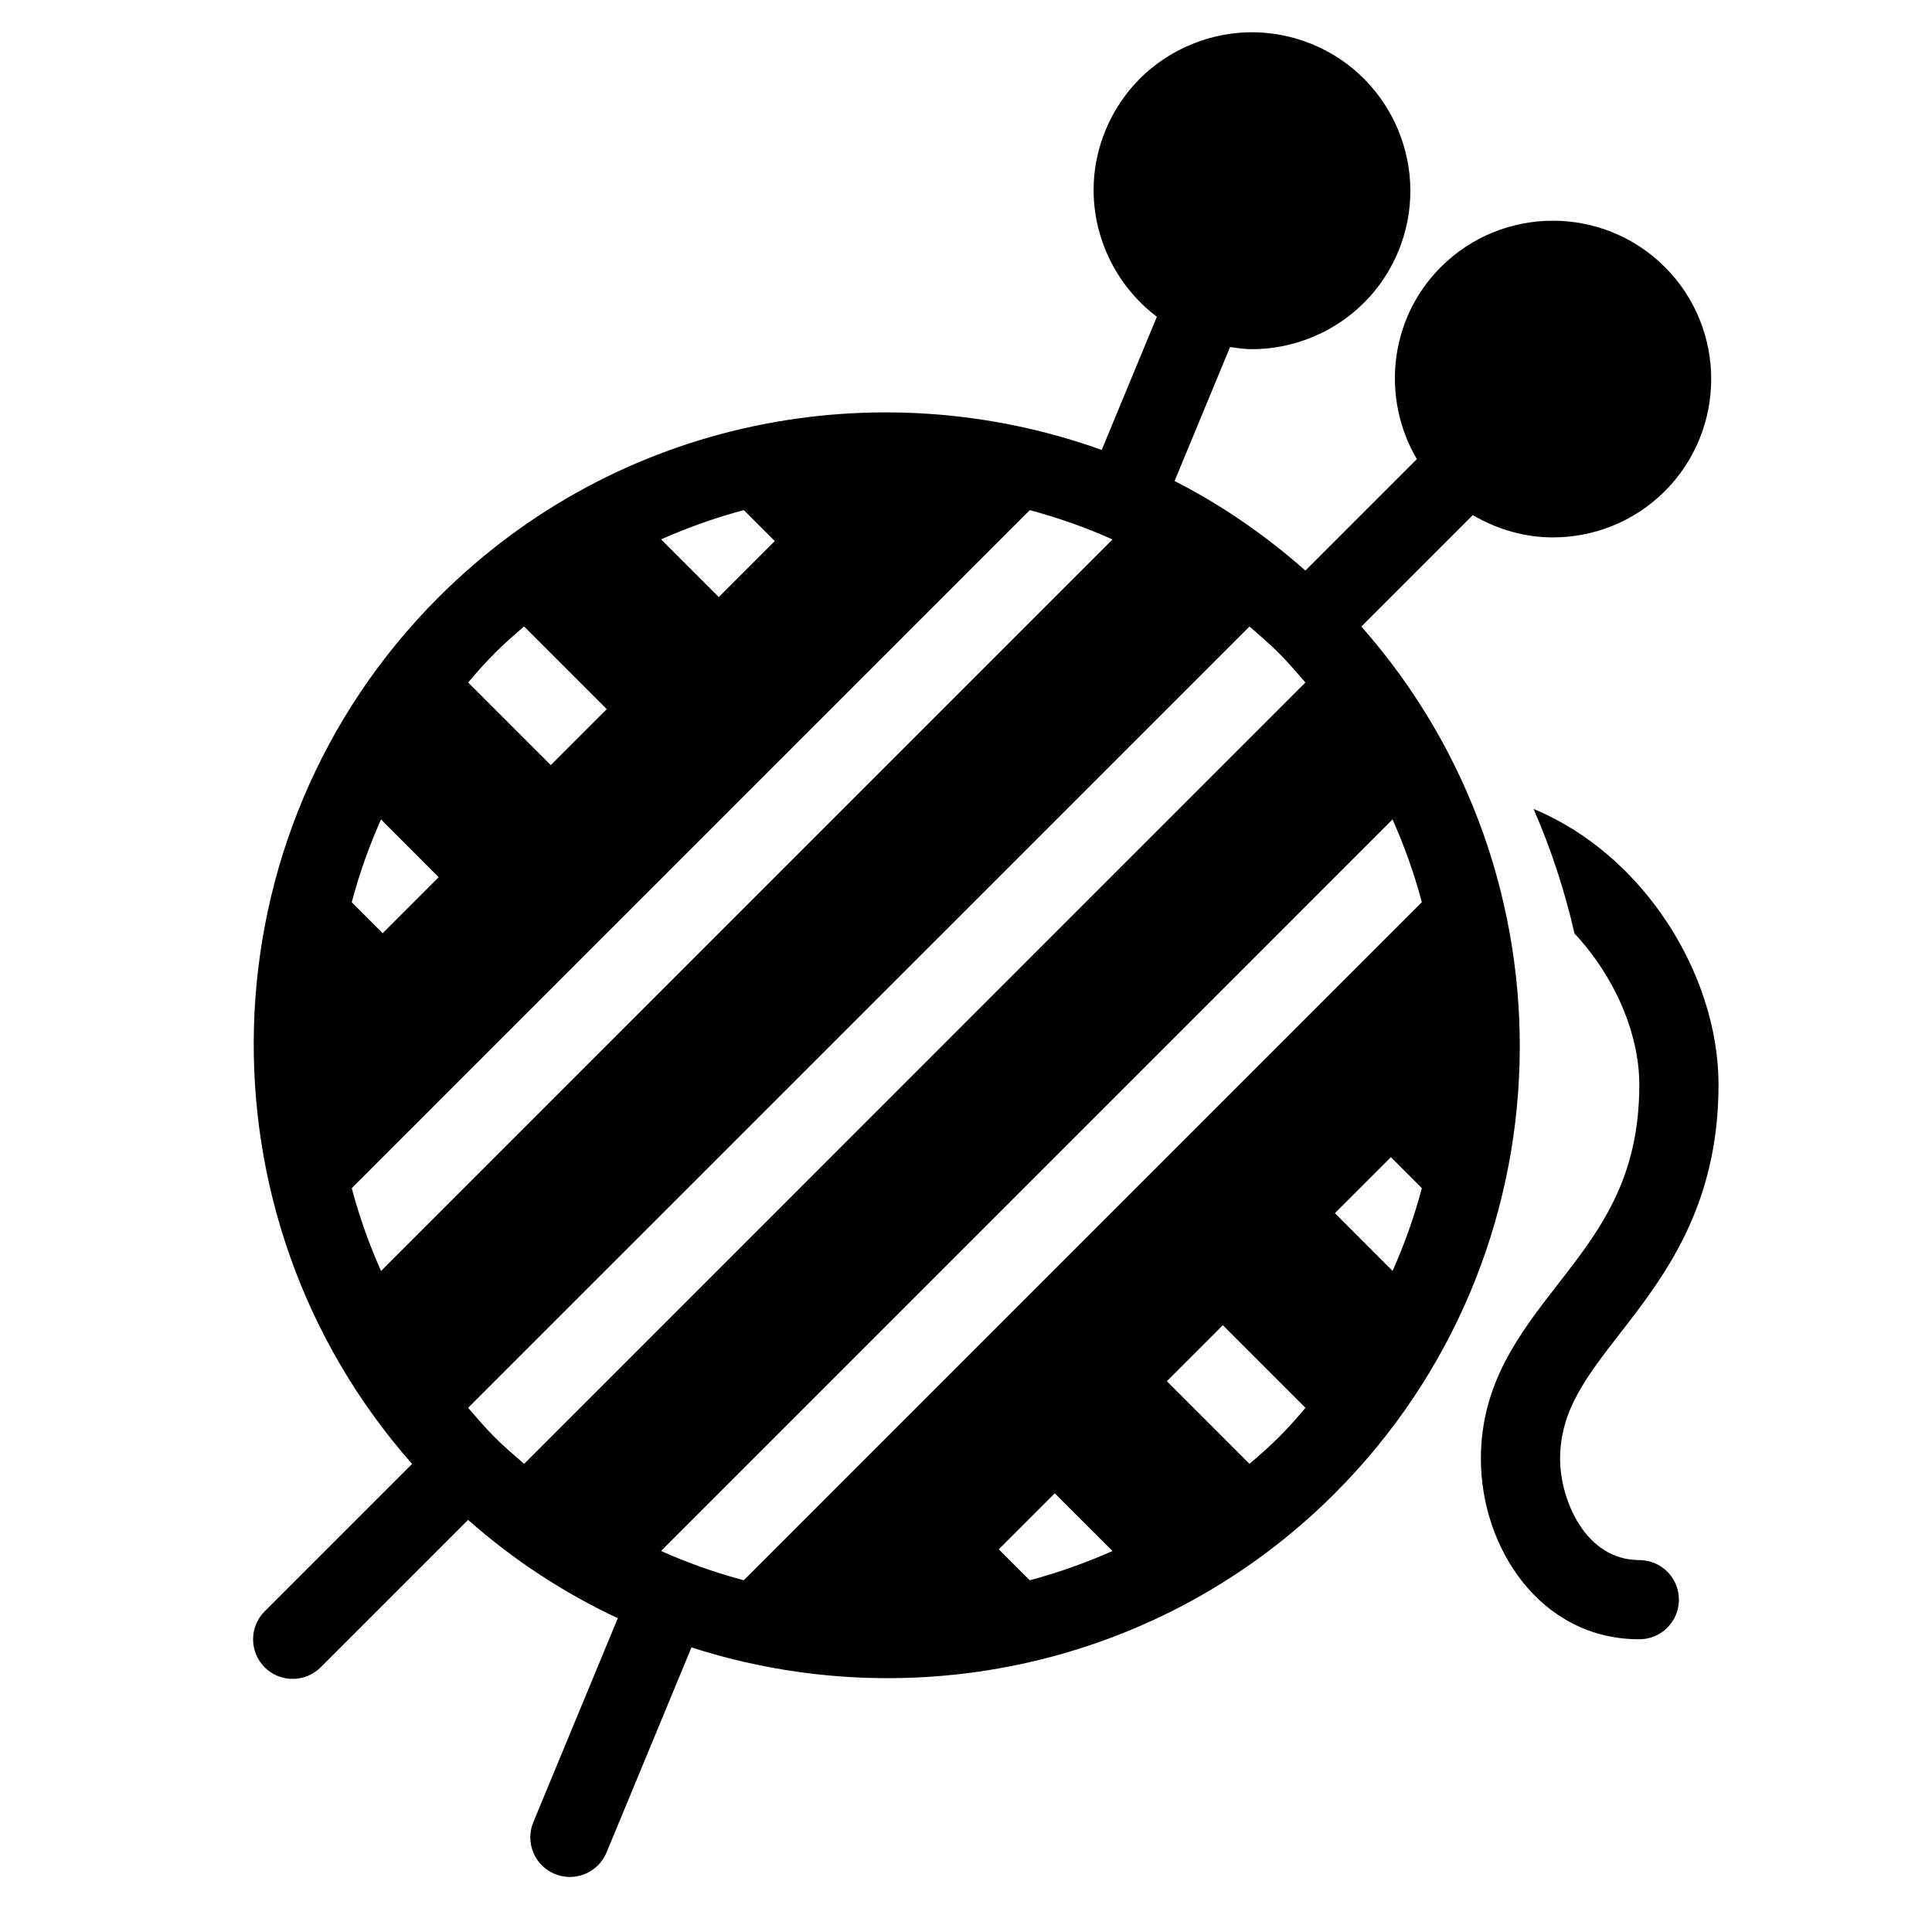 <?xml version="1.0" encoding="UTF-8"?>
<!-- Uploaded to: ICON Repo, www.iconrepo.com, Generator: ICON Repo Mixer Tools -->
<svg fill="#000000" width="800px" height="800px" version="1.1" viewBox="144 144 512 512" xmlns="http://www.w3.org/2000/svg">
 <path d="m588.93 567.93c0 5.793-4.691 10.496-10.496 10.496-26.281 0-41.984-24.309-41.984-47.82 0-19.996 10.309-33.262 20.289-46.109 11.16-14.355 21.695-27.93 21.695-53.012 0-13.676-6.621-28.812-17.172-40.094-2.602-11.348-6.215-22.398-10.852-33.012 29.211 12.121 49.016 43.934 49.016 73.105 0 32.273-14.484 50.918-26.113 65.895-8.867 11.418-15.871 20.434-15.871 33.227 0 10.824 6.676 26.828 20.992 26.828 5.805 0 10.496 4.703 10.496 10.496zm-91.168-28.191c-46.055 46.055-112.39 59.574-170.51 40.84l-22.516 54.359c-2.227 5.352-8.398 7.883-13.719 5.68-5.352-2.215-7.894-8.355-5.68-13.719l22.387-54.055c-14.129-6.613-27.488-15.293-39.676-26.051l-39.066 39.066c-4.106 4.094-10.77 4.074-14.84 0-4.094-4.094-4.094-10.738 0-14.84l39.066-39.066c-58.16-65.875-55.922-166.73 7.043-229.7 47.453-47.453 116.4-60.32 175.71-39.016l14.621-35.289c-14.883-11.25-21.055-31.445-13.594-49.457 4.281-10.359 12.363-18.43 22.723-22.723 10.348-4.293 21.758-4.293 32.141 0 21.379 8.859 31.57 33.461 22.715 54.852-6.688 16.152-22.367 25.914-38.848 25.914-1.91 0-3.82-0.293-5.742-0.555l-14.703 35.496c12.301 6.266 23.922 14.242 34.668 23.73l29.535-29.535c-9.445-16.09-7.422-37.102 6.359-50.895 16.375-16.363 42.992-16.383 59.375 0 16.363 16.363 16.363 43.004 0 59.375-8.176 8.176-18.945 12.27-29.691 12.27-7.367 0-14.672-2.066-21.211-5.91l-29.535 29.535c58.172 65.855 55.957 166.7-7.019 229.69zm-178.57-252.8 15.293 15.293 14.84-14.84-8.207-8.207c-7.465 1.992-14.789 4.586-21.926 7.754zm-51.129 37.934 21.895 21.895 14.84-14.84-21.895-21.895c-6.031 5.059-9.801 8.848-14.84 14.84zm-30.848 58.223 8.207 8.207 14.84-14.84-15.289-15.305c-3.18 7.148-5.773 14.461-7.758 21.938zm7.758 97.727 193.86-193.87c-7.137-3.18-14.465-5.773-21.926-7.758l-179.69 179.69c1.984 7.473 4.578 14.789 7.758 21.938zm37.922 51.117 207.05-207.07c-2.289-2.633-4.535-5.289-7.031-7.789-2.5-2.5-5.152-4.754-7.789-7.043l-207.07 207.05c2.289 2.633 4.535 5.289 7.043 7.797 2.5 2.5 5.156 4.758 7.789 7.047zm237.9-148.86c-1.984-7.473-4.578-14.789-7.758-21.926l-193.86 193.87c7.137 3.18 14.465 5.773 21.926 7.758zm-81.965 171.95-15.305-15.293-14.84 14.84 8.207 8.207c7.477-1.992 14.801-4.582 21.938-7.754zm51.129-37.941-21.895-21.895-14.84 14.84 21.895 21.895c5.992-5.039 9.781-8.797 14.84-14.84zm23.09-36.285c3.18-7.137 5.773-14.465 7.758-21.938l-8.207-8.207-14.84 14.84z"/>
</svg>